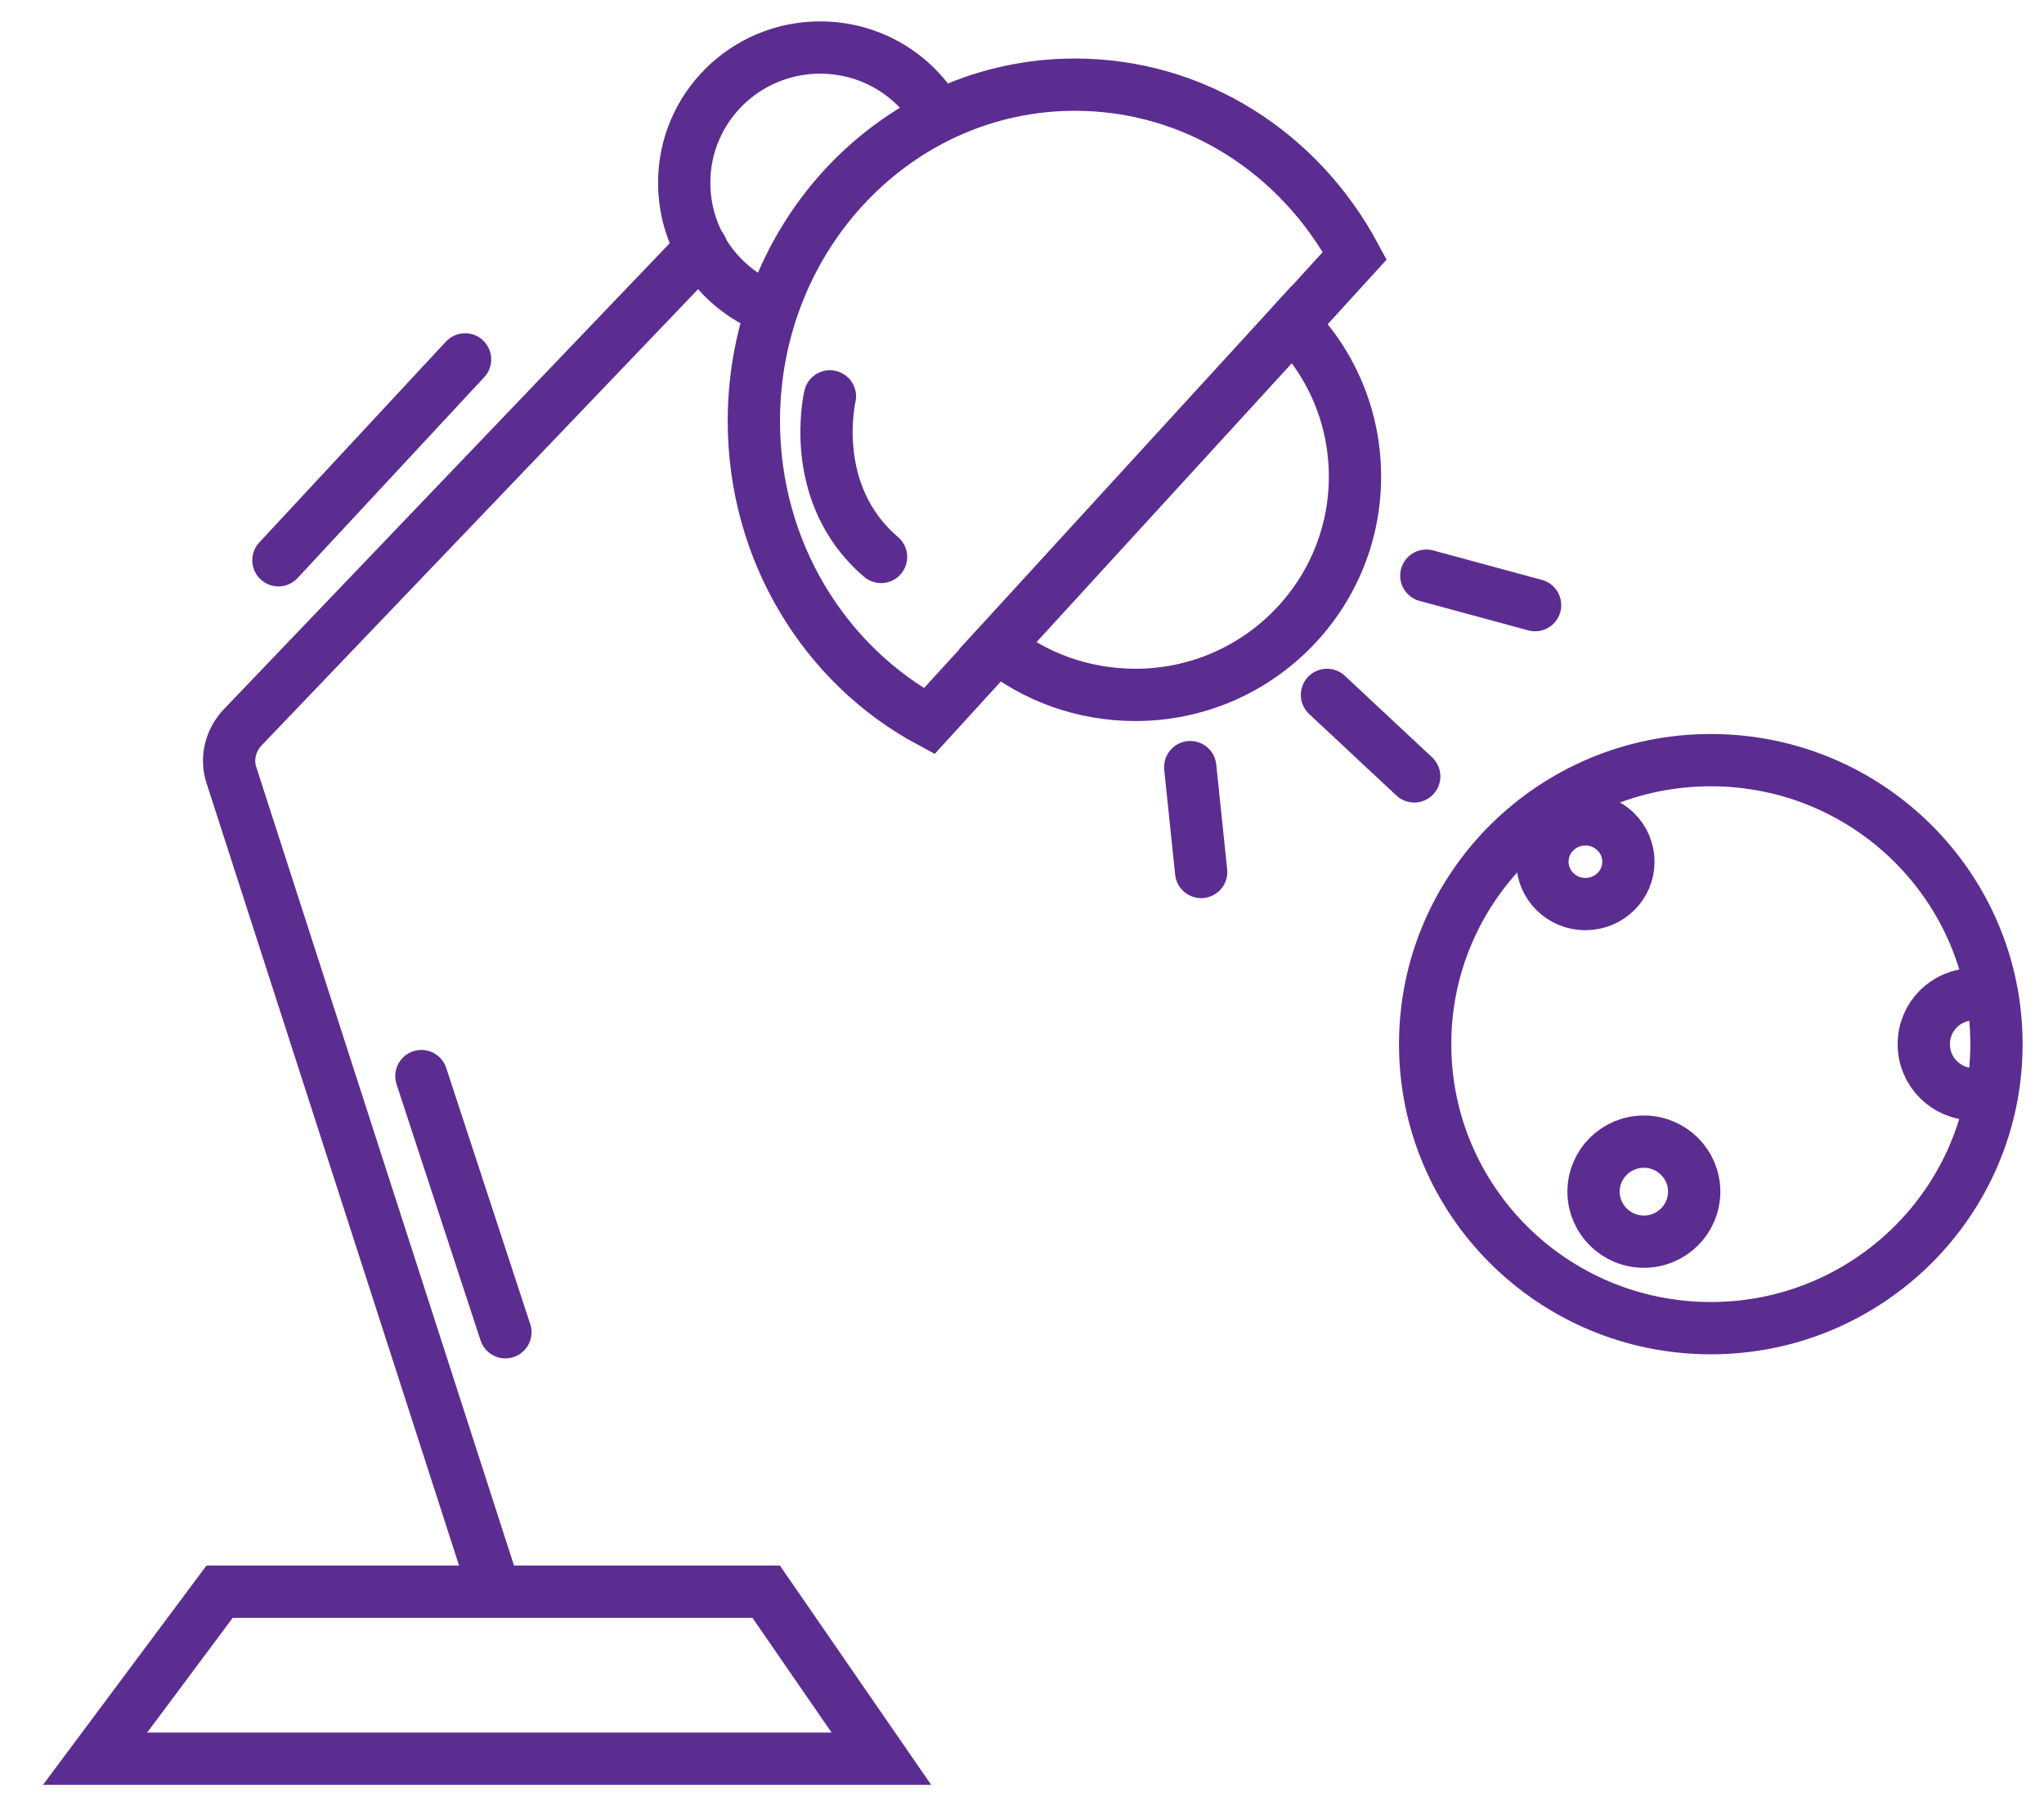 <svg width="43" height="38" viewBox="0 0 43 38" fill="none" xmlns="http://www.w3.org/2000/svg">
<path d="M27.186 6.822L28.501 5.38C27.34 3.224 25.146 1.781 22.611 1.781C18.881 1.781 15.859 4.947 15.859 8.859C15.859 11.609 17.362 13.994 19.547 15.173L20.972 13.612" stroke="#5C2D90" stroke-width="1.1" stroke-miterlimit="10"/>
<path d="M19.745 2.451C19.259 1.586 18.329 1 17.253 1C15.674 1 14.394 2.273 14.394 3.843C14.394 5.074 15.162 6.109 16.254 6.508" stroke="#5C2D90" stroke-width="1.1" stroke-miterlimit="10"/>
<path d="M14.756 5.215L5.102 15.306C4.846 15.577 4.752 15.967 4.871 16.316L10.368 33.348" stroke="#5C2D90" stroke-width="1.1" stroke-miterlimit="10" stroke-linecap="round"/>
<path d="M16.118 33.486H4.62L2 37H18.542L16.118 33.486Z" stroke="#5C2D90" stroke-width="1.1" stroke-miterlimit="10"/>
<path d="M8.865 22.639L10.632 28.028" stroke="#5C2D90" stroke-width="1.1" stroke-miterlimit="10" stroke-linecap="round"/>
<path d="M9.784 7.561L5.857 11.787" stroke="#5C2D90" stroke-width="1.1" stroke-miterlimit="10" stroke-linecap="round"/>
<path d="M17.459 8.339C17.459 8.339 16.973 10.384 18.535 11.717" stroke="#5C2D90" stroke-width="1.1" stroke-miterlimit="10" stroke-linecap="round"/>
<path d="M28.505 10.028C28.505 12.557 26.439 14.619 23.887 14.619C22.777 14.619 21.761 14.237 20.976 13.601L27.19 6.812C28.01 7.652 28.505 8.78 28.505 10.028Z" stroke="#5C2D90" stroke-width="1.1" stroke-miterlimit="10" stroke-linecap="round"/>
<path d="M30.006 12.111L32.294 12.731" stroke="#5C2D90" stroke-width="1.1" stroke-miterlimit="10" stroke-linecap="round"/>
<path d="M27.916 14.619L29.751 16.334" stroke="#5C2D90" stroke-width="1.1" stroke-miterlimit="10" stroke-linecap="round"/>
<path d="M25.039 16.139L25.269 18.345" stroke="#5C2D90" stroke-width="1.1" stroke-miterlimit="10" stroke-linecap="round"/>
<path d="M35.991 27.942C39.309 27.942 42 25.267 42 21.967C42 18.667 39.309 15.992 35.991 15.992C32.672 15.992 29.981 18.667 29.981 21.967C29.981 25.267 32.672 27.942 35.991 27.942Z" stroke="#5C2D90" stroke-width="1.1" stroke-miterlimit="10" stroke-linecap="round"/>
<path d="M33.352 19.02C33.852 19.02 34.257 18.622 34.257 18.129C34.257 17.637 33.852 17.238 33.352 17.238C32.853 17.238 32.448 17.637 32.448 18.129C32.448 18.622 32.853 19.02 33.352 19.02Z" stroke="#5C2D90" stroke-width="1.1" stroke-miterlimit="10" stroke-linecap="round"/>
<path d="M41.913 22.945C41.794 22.996 41.657 23.022 41.529 23.022C40.949 23.022 40.471 22.555 40.471 21.969C40.471 21.384 40.94 20.917 41.529 20.917C41.666 20.917 41.794 20.942 41.913 20.993" stroke="#5C2D90" stroke-width="1.1" stroke-miterlimit="10" stroke-linecap="round"/>
<path d="M34.582 26.122C35.167 26.122 35.641 25.651 35.641 25.07C35.641 24.489 35.167 24.018 34.582 24.018C33.998 24.018 33.524 24.489 33.524 25.07C33.524 25.651 33.998 26.122 34.582 26.122Z" stroke="#5C2D90" stroke-width="1.1" stroke-miterlimit="10" stroke-linecap="round"/>
</svg>
